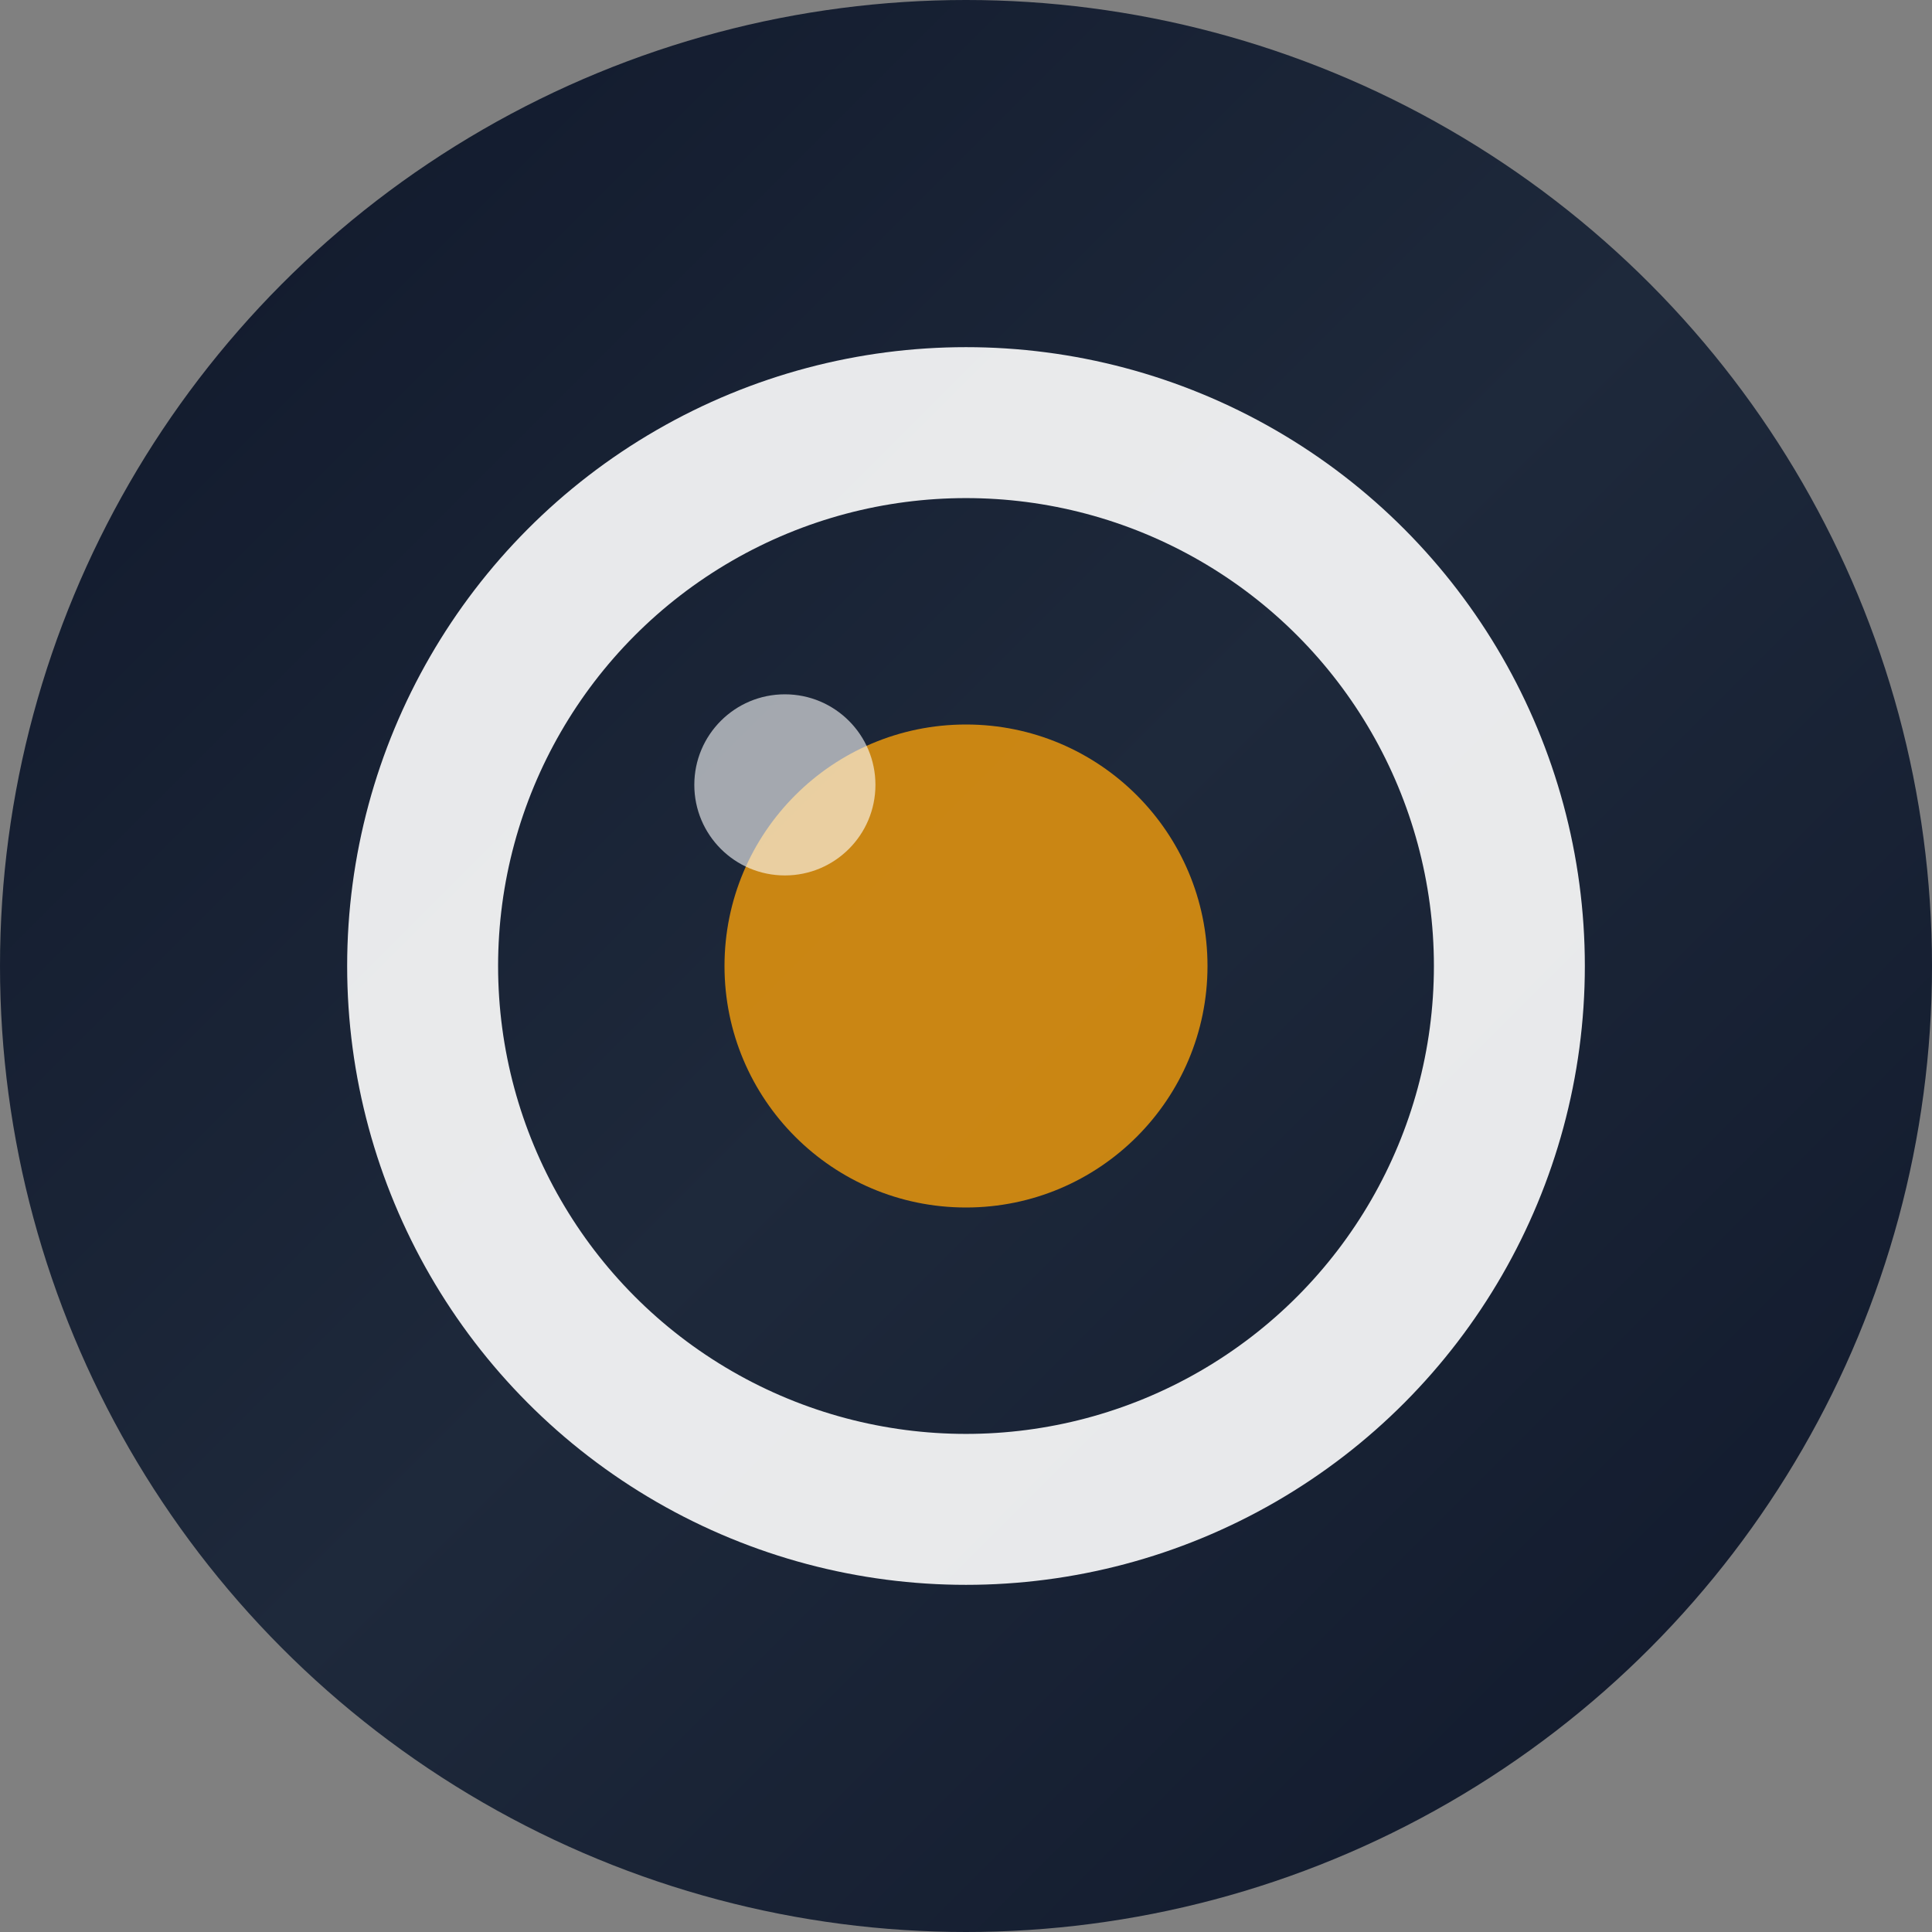 <svg xmlns="http://www.w3.org/2000/svg" viewBox="0 0 32 32" fill="none">
  <rect x="0" y="0" width="32" height="32" fill="#808080" stroke="none"/>
  <!-- Background circle with gradient -->
  <circle cx="16" cy="16" r="16" fill="url(#gradient)"/>
  
  <!-- Letter "O" for Oro -->
  <circle cx="16" cy="16" r="9" fill="none" stroke="#ffffff" stroke-width="2.5" opacity="0.9"/>
  
  <!-- Inner accent circle -->
  <circle cx="16" cy="16" r="4" fill="#f59e0b" opacity="0.8"/>
  
  <!-- Subtle highlight -->
  <circle cx="13" cy="13" r="1.5" fill="#ffffff" opacity="0.6"/>
  
  <!-- Gradient definition -->
  <defs>
    <linearGradient id="gradient" x1="0%" y1="0%" x2="100%" y2="100%">
      <stop offset="0%" style="stop-color:#0f172a;stop-opacity:1" />
      <stop offset="50%" style="stop-color:#1e293b;stop-opacity:1" />
      <stop offset="100%" style="stop-color:#0f172a;stop-opacity:1" />
    </linearGradient>
  </defs>
</svg>

